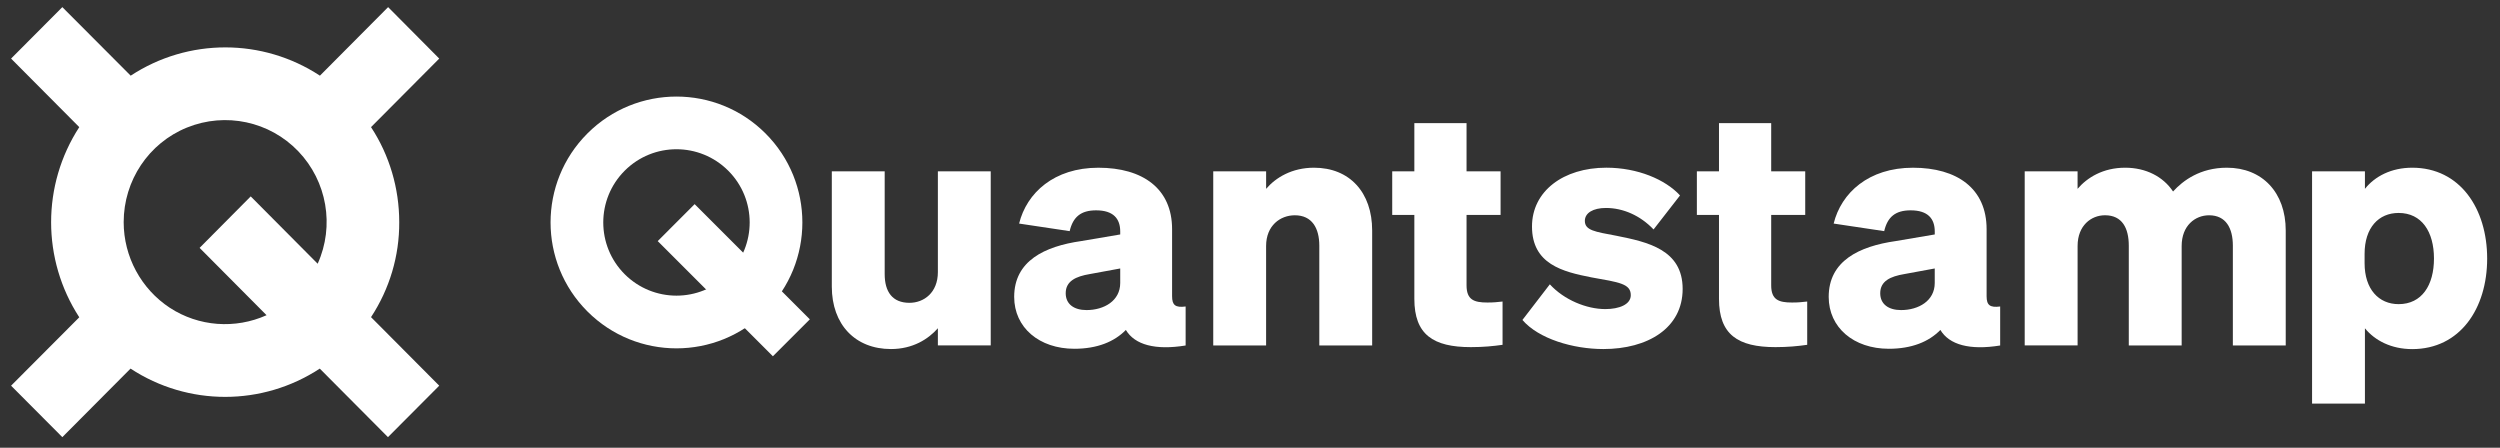 <svg width="134" height="24" viewBox="0 0 134 24" fill="none" xmlns="http://www.w3.org/2000/svg">
<rect x="0" y="0" width="134" height="24" fill="#333333" stroke="none"/>
<path d="M53.103 18.515H50.27V17.594C49.757 18.178 48.924 18.709 47.755 18.709C45.843 18.709 44.585 17.399 44.585 15.362V9.183H47.419V14.691C47.419 15.63 47.825 16.231 48.746 16.231C49.526 16.231 50.27 15.682 50.27 14.585V9.183H53.103V18.516V18.515Z" fill="white"/>
<path d="M54.36 15.913C54.36 13.983 55.989 13.203 57.955 12.921L60.044 12.567V12.408C60.044 11.717 59.672 11.274 58.751 11.274C57.937 11.274 57.512 11.628 57.334 12.389L54.624 11.983C55.031 10.336 56.501 8.99 58.874 8.99C61.248 8.99 62.824 10.106 62.824 12.284V15.879C62.824 16.357 63.001 16.499 63.55 16.428V18.518C61.921 18.783 60.824 18.483 60.346 17.685C59.725 18.322 58.805 18.694 57.583 18.694C55.706 18.694 54.36 17.561 54.36 15.914V15.913ZM60.044 14.39L58.414 14.69C57.671 14.815 57.122 15.062 57.122 15.718C57.122 16.302 57.565 16.62 58.237 16.62C59.176 16.62 60.044 16.125 60.044 15.168V14.389V14.39Z" fill="white"/>
<path d="M65.031 9.183H67.864V10.122C68.377 9.52 69.245 8.989 70.431 8.989C72.343 8.989 73.548 10.317 73.548 12.354V18.517H70.715V13.169C70.715 12.23 70.325 11.539 69.404 11.539C68.624 11.539 67.863 12.088 67.863 13.186V18.516H65.03V9.183H65.031Z" fill="white"/>
<path d="M75.809 11.521H74.623V9.183H75.809V6.599H78.607V9.184H80.431V11.522H78.607V15.294C78.607 16.074 79.014 16.215 79.722 16.215C80.059 16.215 80.219 16.197 80.537 16.162V18.482C80.041 18.553 79.51 18.606 78.838 18.606C76.818 18.606 75.809 17.933 75.809 16.021V11.523V11.521Z" fill="white"/>
<path d="M83.071 15.239C83.832 16.072 85.037 16.567 86.046 16.567C86.79 16.567 87.41 16.32 87.41 15.823C87.41 15.204 86.79 15.133 85.302 14.867C83.762 14.567 82.115 14.159 82.115 12.141C82.115 10.245 83.798 8.988 86.099 8.988C87.782 8.988 89.269 9.625 90.049 10.475L88.631 12.299C87.924 11.555 87.002 11.147 86.081 11.147C85.391 11.147 84.948 11.413 84.948 11.838C84.948 12.351 85.497 12.422 86.63 12.635C88.313 12.971 90.19 13.378 90.19 15.486C90.19 17.593 88.313 18.709 85.94 18.709C84.311 18.709 82.469 18.159 81.602 17.15L83.072 15.238L83.071 15.239Z" fill="white"/>
<path d="M92.138 11.521H90.952V9.183H92.138V6.599H94.936V9.184H96.76V11.522H94.936V15.294C94.936 16.074 95.343 16.215 96.051 16.215C96.388 16.215 96.548 16.197 96.866 16.162V18.482C96.37 18.553 95.839 18.606 95.166 18.606C93.148 18.606 92.138 17.933 92.138 16.021V11.523V11.521Z" fill="white"/>
<path d="M98.018 15.913C98.018 13.983 99.648 13.203 101.613 12.921L103.703 12.567V12.408C103.703 11.717 103.331 11.274 102.41 11.274C101.595 11.274 101.17 11.628 100.993 12.389L98.284 11.983C98.69 10.336 100.16 8.99 102.534 8.99C104.906 8.99 106.482 10.106 106.482 12.284V15.879C106.482 16.357 106.66 16.499 107.209 16.428V18.518C105.58 18.783 104.483 18.483 104.004 17.685C103.384 18.322 102.463 18.694 101.24 18.694C99.364 18.694 98.018 17.561 98.018 15.914L98.018 15.913ZM103.703 14.39L102.073 14.69C101.33 14.815 100.78 15.062 100.78 15.718C100.78 16.302 101.224 16.62 101.896 16.62C102.835 16.62 103.702 16.125 103.702 15.168V14.389L103.703 14.39Z" fill="white"/>
<path d="M111.358 18.515H108.524V9.183H111.358V10.122C111.871 9.52 112.722 8.989 113.908 8.989C115.023 8.989 115.945 9.467 116.476 10.264C117.007 9.679 117.928 8.989 119.362 8.989C121.257 8.989 122.515 10.317 122.515 12.354V18.517H119.681V13.169C119.681 12.23 119.31 11.539 118.407 11.539C117.663 11.539 116.937 12.088 116.937 13.186V18.516H114.103V13.168C114.103 12.229 113.749 11.538 112.829 11.538C112.086 11.538 111.359 12.087 111.359 13.185V18.515H111.358Z" fill="white"/>
<path d="M126.76 17.595V21.633H123.927V9.183H126.76V10.122C127.292 9.45 128.177 8.989 129.293 8.989C131.86 8.989 133.312 11.184 133.312 13.859C133.312 16.534 131.86 18.712 129.293 18.712C128.177 18.712 127.292 18.252 126.76 17.596V17.595ZM126.742 14.107C126.742 15.506 127.504 16.302 128.566 16.302C129.806 16.302 130.461 15.293 130.461 13.858C130.461 12.423 129.806 11.414 128.566 11.414C127.504 11.414 126.742 12.193 126.742 13.61V14.106V14.107Z" fill="white"/>
<path d="M31.487 7.152C28.851 9.787 28.852 14.061 31.487 16.695C34.123 19.331 38.395 19.331 41.031 16.695C43.666 14.06 43.666 9.787 41.031 7.152C38.396 4.517 34.122 4.517 31.487 7.152ZM39.033 14.698C37.501 16.23 35.018 16.23 33.484 14.698C31.952 13.166 31.952 10.682 33.484 9.149C35.017 7.616 37.501 7.617 39.033 9.149C40.566 10.681 40.566 13.166 39.033 14.698Z" fill="white"/>
<path d="M37.233 10.942L35.253 12.923L41.426 19.096L43.407 17.116L37.233 10.942Z" fill="white"/>
<path d="M21.399 11.906C21.399 10.101 20.88 8.326 19.887 6.814L23.543 3.14L20.803 0.382L17.148 4.056C14.069 2.035 10.085 2.035 7.005 4.056L3.341 0.382L0.594 3.14L4.249 6.814C2.237 9.912 2.237 13.909 4.249 17.007L0.594 20.673L3.341 23.431L6.997 19.757C10.076 21.778 14.06 21.778 17.14 19.757L20.795 23.431L23.543 20.673L19.887 16.999C20.88 15.487 21.409 13.722 21.399 11.907V11.906ZM6.629 11.906C6.629 9.677 7.97 7.664 10.029 6.834C12.088 6.002 14.449 6.503 15.988 8.109C17.527 9.715 17.943 12.106 17.027 14.136L13.439 10.527L10.699 13.286L14.288 16.895C12.607 17.65 10.652 17.508 9.103 16.498C7.564 15.487 6.629 13.758 6.629 11.907V11.906Z" fill="white"/>
</svg>
